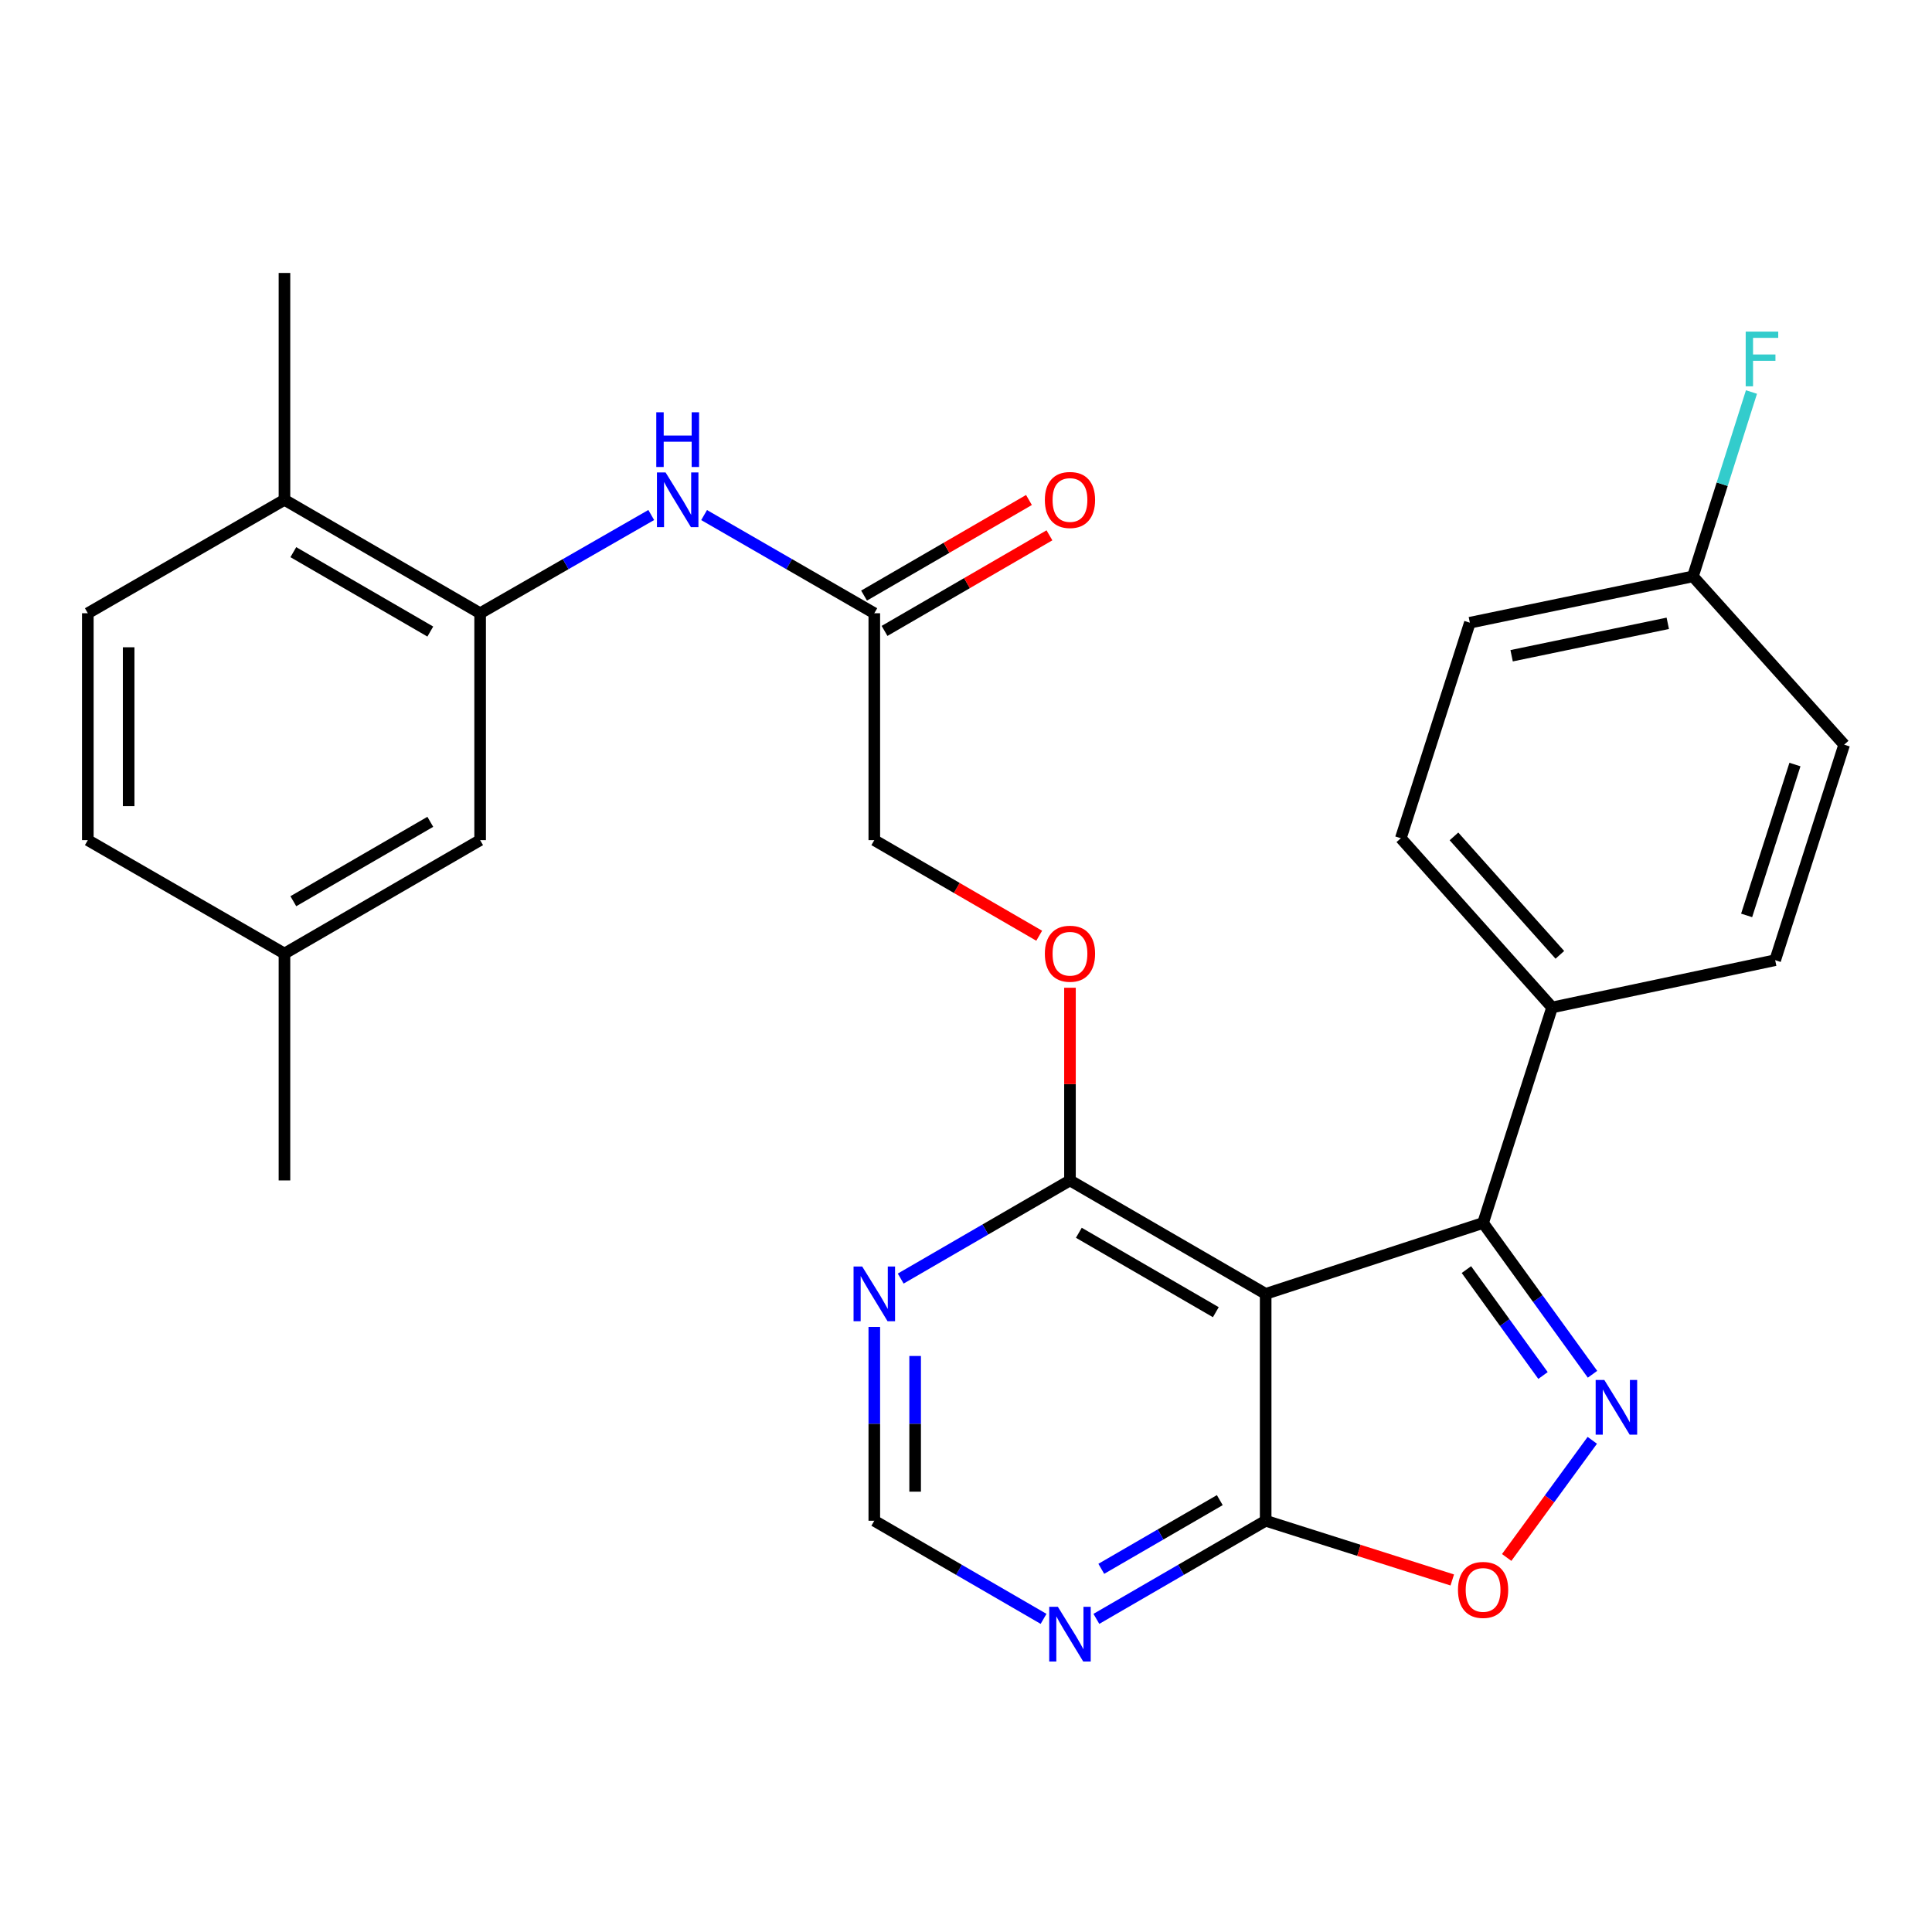 <?xml version='1.0' encoding='iso-8859-1'?>
<svg version='1.1' baseProfile='full'
              xmlns='http://www.w3.org/2000/svg'
                      xmlns:rdkit='http://www.rdkit.org/xml'
                      xmlns:xlink='http://www.w3.org/1999/xlink'
                  xml:space='preserve'
width='1000px' height='1000px' viewBox='0 0 1000 1000'>
<!-- END OF HEADER -->
<rect style='opacity:1.0;fill:#FFFFFF;stroke:none' width='1000' height='1000' x='0' y='0'> </rect>
<path class='bond-1' d='M 824.282,711.318 L 795.963,672.161' style='fill:none;fill-rule:evenodd;stroke:#0000FF;stroke-width:6px;stroke-linecap:butt;stroke-linejoin:miter;stroke-opacity:1' />
<path class='bond-1' d='M 795.963,672.161 L 767.643,633.004' style='fill:none;fill-rule:evenodd;stroke:#000000;stroke-width:6px;stroke-linecap:butt;stroke-linejoin:miter;stroke-opacity:1' />
<path class='bond-1' d='M 798.66,711.957 L 778.836,684.547' style='fill:none;fill-rule:evenodd;stroke:#0000FF;stroke-width:6px;stroke-linecap:butt;stroke-linejoin:miter;stroke-opacity:1' />
<path class='bond-1' d='M 778.836,684.547 L 759.012,657.137' style='fill:none;fill-rule:evenodd;stroke:#000000;stroke-width:6px;stroke-linecap:butt;stroke-linejoin:miter;stroke-opacity:1' />
<path class='bond-3' d='M 824.168,745.506 L 802.013,775.822' style='fill:none;fill-rule:evenodd;stroke:#0000FF;stroke-width:6px;stroke-linecap:butt;stroke-linejoin:miter;stroke-opacity:1' />
<path class='bond-3' d='M 802.013,775.822 L 779.858,806.139' style='fill:none;fill-rule:evenodd;stroke:#FF0000;stroke-width:6px;stroke-linecap:butt;stroke-linejoin:miter;stroke-opacity:1' />
<path class='bond-0' d='M 655.104,669.71 L 767.643,633.004' style='fill:none;fill-rule:evenodd;stroke:#000000;stroke-width:6px;stroke-linecap:butt;stroke-linejoin:miter;stroke-opacity:1' />
<path class='bond-4' d='M 655.104,669.71 L 553.815,610.987' style='fill:none;fill-rule:evenodd;stroke:#000000;stroke-width:6px;stroke-linecap:butt;stroke-linejoin:miter;stroke-opacity:1' />
<path class='bond-4' d='M 629.31,679.187 L 558.407,638.081' style='fill:none;fill-rule:evenodd;stroke:#000000;stroke-width:6px;stroke-linecap:butt;stroke-linejoin:miter;stroke-opacity:1' />
<path class='bond-28' d='M 655.104,669.71 L 655.104,787.134' style='fill:none;fill-rule:evenodd;stroke:#000000;stroke-width:6px;stroke-linecap:butt;stroke-linejoin:miter;stroke-opacity:1' />
<path class='bond-10' d='M 767.643,633.004 L 803.363,521.452' style='fill:none;fill-rule:evenodd;stroke:#000000;stroke-width:6px;stroke-linecap:butt;stroke-linejoin:miter;stroke-opacity:1' />
<path class='bond-2' d='M 655.104,787.134 L 703.398,802.462' style='fill:none;fill-rule:evenodd;stroke:#000000;stroke-width:6px;stroke-linecap:butt;stroke-linejoin:miter;stroke-opacity:1' />
<path class='bond-2' d='M 703.398,802.462 L 751.691,817.791' style='fill:none;fill-rule:evenodd;stroke:#FF0000;stroke-width:6px;stroke-linecap:butt;stroke-linejoin:miter;stroke-opacity:1' />
<path class='bond-6' d='M 655.104,787.134 L 611.293,812.528' style='fill:none;fill-rule:evenodd;stroke:#000000;stroke-width:6px;stroke-linecap:butt;stroke-linejoin:miter;stroke-opacity:1' />
<path class='bond-6' d='M 611.293,812.528 L 567.482,837.923' style='fill:none;fill-rule:evenodd;stroke:#0000FF;stroke-width:6px;stroke-linecap:butt;stroke-linejoin:miter;stroke-opacity:1' />
<path class='bond-6' d='M 631.362,776.466 L 600.694,794.242' style='fill:none;fill-rule:evenodd;stroke:#000000;stroke-width:6px;stroke-linecap:butt;stroke-linejoin:miter;stroke-opacity:1' />
<path class='bond-6' d='M 600.694,794.242 L 570.026,812.019' style='fill:none;fill-rule:evenodd;stroke:#0000FF;stroke-width:6px;stroke-linecap:butt;stroke-linejoin:miter;stroke-opacity:1' />
<path class='bond-7' d='M 553.815,610.987 L 510.01,636.386' style='fill:none;fill-rule:evenodd;stroke:#000000;stroke-width:6px;stroke-linecap:butt;stroke-linejoin:miter;stroke-opacity:1' />
<path class='bond-7' d='M 510.01,636.386 L 466.204,661.786' style='fill:none;fill-rule:evenodd;stroke:#0000FF;stroke-width:6px;stroke-linecap:butt;stroke-linejoin:miter;stroke-opacity:1' />
<path class='bond-12' d='M 553.815,610.987 L 553.815,561.123' style='fill:none;fill-rule:evenodd;stroke:#000000;stroke-width:6px;stroke-linecap:butt;stroke-linejoin:miter;stroke-opacity:1' />
<path class='bond-12' d='M 553.815,561.123 L 553.815,511.259' style='fill:none;fill-rule:evenodd;stroke:#FF0000;stroke-width:6px;stroke-linecap:butt;stroke-linejoin:miter;stroke-opacity:1' />
<path class='bond-5' d='M 248.515,317.417 L 292.797,291.991' style='fill:none;fill-rule:evenodd;stroke:#000000;stroke-width:6px;stroke-linecap:butt;stroke-linejoin:miter;stroke-opacity:1' />
<path class='bond-5' d='M 292.797,291.991 L 337.079,266.565' style='fill:none;fill-rule:evenodd;stroke:#0000FF;stroke-width:6px;stroke-linecap:butt;stroke-linejoin:miter;stroke-opacity:1' />
<path class='bond-13' d='M 248.515,317.417 L 147.237,258.705' style='fill:none;fill-rule:evenodd;stroke:#000000;stroke-width:6px;stroke-linecap:butt;stroke-linejoin:miter;stroke-opacity:1' />
<path class='bond-13' d='M 222.723,326.896 L 151.828,285.798' style='fill:none;fill-rule:evenodd;stroke:#000000;stroke-width:6px;stroke-linecap:butt;stroke-linejoin:miter;stroke-opacity:1' />
<path class='bond-14' d='M 248.515,317.417 L 248.515,434.852' style='fill:none;fill-rule:evenodd;stroke:#000000;stroke-width:6px;stroke-linecap:butt;stroke-linejoin:miter;stroke-opacity:1' />
<path class='bond-11' d='M 540.148,837.922 L 496.343,812.528' style='fill:none;fill-rule:evenodd;stroke:#0000FF;stroke-width:6px;stroke-linecap:butt;stroke-linejoin:miter;stroke-opacity:1' />
<path class='bond-11' d='M 496.343,812.528 L 452.538,787.134' style='fill:none;fill-rule:evenodd;stroke:#000000;stroke-width:6px;stroke-linecap:butt;stroke-linejoin:miter;stroke-opacity:1' />
<path class='bond-29' d='M 452.538,686.806 L 452.538,736.97' style='fill:none;fill-rule:evenodd;stroke:#0000FF;stroke-width:6px;stroke-linecap:butt;stroke-linejoin:miter;stroke-opacity:1' />
<path class='bond-29' d='M 452.538,736.97 L 452.538,787.134' style='fill:none;fill-rule:evenodd;stroke:#000000;stroke-width:6px;stroke-linecap:butt;stroke-linejoin:miter;stroke-opacity:1' />
<path class='bond-29' d='M 473.674,701.855 L 473.674,736.97' style='fill:none;fill-rule:evenodd;stroke:#0000FF;stroke-width:6px;stroke-linecap:butt;stroke-linejoin:miter;stroke-opacity:1' />
<path class='bond-29' d='M 473.674,736.97 L 473.674,772.084' style='fill:none;fill-rule:evenodd;stroke:#000000;stroke-width:6px;stroke-linecap:butt;stroke-linejoin:miter;stroke-opacity:1' />
<path class='bond-8' d='M 364.444,266.596 L 408.491,292.006' style='fill:none;fill-rule:evenodd;stroke:#0000FF;stroke-width:6px;stroke-linecap:butt;stroke-linejoin:miter;stroke-opacity:1' />
<path class='bond-8' d='M 408.491,292.006 L 452.538,317.417' style='fill:none;fill-rule:evenodd;stroke:#000000;stroke-width:6px;stroke-linecap:butt;stroke-linejoin:miter;stroke-opacity:1' />
<path class='bond-9' d='M 452.538,317.417 L 452.538,434.852' style='fill:none;fill-rule:evenodd;stroke:#000000;stroke-width:6px;stroke-linecap:butt;stroke-linejoin:miter;stroke-opacity:1' />
<path class='bond-15' d='M 457.838,326.56 L 500.513,301.82' style='fill:none;fill-rule:evenodd;stroke:#000000;stroke-width:6px;stroke-linecap:butt;stroke-linejoin:miter;stroke-opacity:1' />
<path class='bond-15' d='M 500.513,301.82 L 543.189,277.081' style='fill:none;fill-rule:evenodd;stroke:#FF0000;stroke-width:6px;stroke-linecap:butt;stroke-linejoin:miter;stroke-opacity:1' />
<path class='bond-15' d='M 447.237,308.274 L 489.913,283.535' style='fill:none;fill-rule:evenodd;stroke:#000000;stroke-width:6px;stroke-linecap:butt;stroke-linejoin:miter;stroke-opacity:1' />
<path class='bond-15' d='M 489.913,283.535 L 532.588,258.795' style='fill:none;fill-rule:evenodd;stroke:#FF0000;stroke-width:6px;stroke-linecap:butt;stroke-linejoin:miter;stroke-opacity:1' />
<path class='bond-16' d='M 803.363,521.452 L 725.065,433.866' style='fill:none;fill-rule:evenodd;stroke:#000000;stroke-width:6px;stroke-linecap:butt;stroke-linejoin:miter;stroke-opacity:1' />
<path class='bond-16' d='M 807.376,494.227 L 752.568,432.917' style='fill:none;fill-rule:evenodd;stroke:#000000;stroke-width:6px;stroke-linecap:butt;stroke-linejoin:miter;stroke-opacity:1' />
<path class='bond-17' d='M 803.363,521.452 L 918.825,496.992' style='fill:none;fill-rule:evenodd;stroke:#000000;stroke-width:6px;stroke-linecap:butt;stroke-linejoin:miter;stroke-opacity:1' />
<path class='bond-19' d='M 537.888,484.331 L 495.213,459.591' style='fill:none;fill-rule:evenodd;stroke:#FF0000;stroke-width:6px;stroke-linecap:butt;stroke-linejoin:miter;stroke-opacity:1' />
<path class='bond-19' d='M 495.213,459.591 L 452.538,434.852' style='fill:none;fill-rule:evenodd;stroke:#000000;stroke-width:6px;stroke-linecap:butt;stroke-linejoin:miter;stroke-opacity:1' />
<path class='bond-18' d='M 147.237,258.705 L 45.455,317.417' style='fill:none;fill-rule:evenodd;stroke:#000000;stroke-width:6px;stroke-linecap:butt;stroke-linejoin:miter;stroke-opacity:1' />
<path class='bond-26' d='M 147.237,258.705 L 147.237,141.282' style='fill:none;fill-rule:evenodd;stroke:#000000;stroke-width:6px;stroke-linecap:butt;stroke-linejoin:miter;stroke-opacity:1' />
<path class='bond-20' d='M 248.515,434.852 L 147.237,493.564' style='fill:none;fill-rule:evenodd;stroke:#000000;stroke-width:6px;stroke-linecap:butt;stroke-linejoin:miter;stroke-opacity:1' />
<path class='bond-20' d='M 222.723,425.373 L 151.828,466.471' style='fill:none;fill-rule:evenodd;stroke:#000000;stroke-width:6px;stroke-linecap:butt;stroke-linejoin:miter;stroke-opacity:1' />
<path class='bond-22' d='M 725.065,433.866 L 760.797,322.314' style='fill:none;fill-rule:evenodd;stroke:#000000;stroke-width:6px;stroke-linecap:butt;stroke-linejoin:miter;stroke-opacity:1' />
<path class='bond-23' d='M 918.825,496.992 L 954.545,385.44' style='fill:none;fill-rule:evenodd;stroke:#000000;stroke-width:6px;stroke-linecap:butt;stroke-linejoin:miter;stroke-opacity:1' />
<path class='bond-23' d='M 904.054,473.814 L 929.058,395.727' style='fill:none;fill-rule:evenodd;stroke:#000000;stroke-width:6px;stroke-linecap:butt;stroke-linejoin:miter;stroke-opacity:1' />
<path class='bond-31' d='M 45.455,317.417 L 45.455,434.852' style='fill:none;fill-rule:evenodd;stroke:#000000;stroke-width:6px;stroke-linecap:butt;stroke-linejoin:miter;stroke-opacity:1' />
<path class='bond-31' d='M 66.591,335.032 L 66.591,417.237' style='fill:none;fill-rule:evenodd;stroke:#000000;stroke-width:6px;stroke-linecap:butt;stroke-linejoin:miter;stroke-opacity:1' />
<path class='bond-24' d='M 147.237,493.564 L 45.455,434.852' style='fill:none;fill-rule:evenodd;stroke:#000000;stroke-width:6px;stroke-linecap:butt;stroke-linejoin:miter;stroke-opacity:1' />
<path class='bond-27' d='M 147.237,493.564 L 147.237,610.987' style='fill:none;fill-rule:evenodd;stroke:#000000;stroke-width:6px;stroke-linecap:butt;stroke-linejoin:miter;stroke-opacity:1' />
<path class='bond-21' d='M 876.259,298.336 L 954.545,385.44' style='fill:none;fill-rule:evenodd;stroke:#000000;stroke-width:6px;stroke-linecap:butt;stroke-linejoin:miter;stroke-opacity:1' />
<path class='bond-25' d='M 876.259,298.336 L 891.409,250.622' style='fill:none;fill-rule:evenodd;stroke:#000000;stroke-width:6px;stroke-linecap:butt;stroke-linejoin:miter;stroke-opacity:1' />
<path class='bond-25' d='M 891.409,250.622 L 906.558,202.909' style='fill:none;fill-rule:evenodd;stroke:#33CCCC;stroke-width:6px;stroke-linecap:butt;stroke-linejoin:miter;stroke-opacity:1' />
<path class='bond-30' d='M 876.259,298.336 L 760.797,322.314' style='fill:none;fill-rule:evenodd;stroke:#000000;stroke-width:6px;stroke-linecap:butt;stroke-linejoin:miter;stroke-opacity:1' />
<path class='bond-30' d='M 863.238,322.627 L 782.414,339.412' style='fill:none;fill-rule:evenodd;stroke:#000000;stroke-width:6px;stroke-linecap:butt;stroke-linejoin:miter;stroke-opacity:1' />
<path  class='atom-0' d='M 830.392 714.262
L 839.672 729.262
Q 840.592 730.742, 842.072 733.422
Q 843.552 736.102, 843.632 736.262
L 843.632 714.262
L 847.392 714.262
L 847.392 742.582
L 843.512 742.582
L 833.552 726.182
Q 832.392 724.262, 831.152 722.062
Q 829.952 719.862, 829.592 719.182
L 829.592 742.582
L 825.912 742.582
L 825.912 714.262
L 830.392 714.262
' fill='#0000FF'/>
<path  class='atom-4' d='M 754.643 822.934
Q 754.643 816.134, 758.003 812.334
Q 761.363 808.534, 767.643 808.534
Q 773.923 808.534, 777.283 812.334
Q 780.643 816.134, 780.643 822.934
Q 780.643 829.814, 777.243 833.734
Q 773.843 837.614, 767.643 837.614
Q 761.403 837.614, 758.003 833.734
Q 754.643 829.854, 754.643 822.934
M 767.643 834.414
Q 771.963 834.414, 774.283 831.534
Q 776.643 828.614, 776.643 822.934
Q 776.643 817.374, 774.283 814.574
Q 771.963 811.734, 767.643 811.734
Q 763.323 811.734, 760.963 814.534
Q 758.643 817.334, 758.643 822.934
Q 758.643 828.654, 760.963 831.534
Q 763.323 834.414, 767.643 834.414
' fill='#FF0000'/>
<path  class='atom-7' d='M 547.555 831.685
L 556.835 846.685
Q 557.755 848.165, 559.235 850.845
Q 560.715 853.525, 560.795 853.685
L 560.795 831.685
L 564.555 831.685
L 564.555 860.005
L 560.675 860.005
L 550.715 843.605
Q 549.555 841.685, 548.315 839.485
Q 547.115 837.285, 546.755 836.605
L 546.755 860.005
L 543.075 860.005
L 543.075 831.685
L 547.555 831.685
' fill='#0000FF'/>
<path  class='atom-8' d='M 446.278 655.55
L 455.558 670.55
Q 456.478 672.03, 457.958 674.71
Q 459.438 677.39, 459.518 677.55
L 459.518 655.55
L 463.278 655.55
L 463.278 683.87
L 459.398 683.87
L 449.438 667.47
Q 448.278 665.55, 447.038 663.35
Q 445.838 661.15, 445.478 660.47
L 445.478 683.87
L 441.798 683.87
L 441.798 655.55
L 446.278 655.55
' fill='#0000FF'/>
<path  class='atom-9' d='M 344.507 244.545
L 353.787 259.545
Q 354.707 261.025, 356.187 263.705
Q 357.667 266.385, 357.747 266.545
L 357.747 244.545
L 361.507 244.545
L 361.507 272.865
L 357.627 272.865
L 347.667 256.465
Q 346.507 254.545, 345.267 252.345
Q 344.067 250.145, 343.707 249.465
L 343.707 272.865
L 340.027 272.865
L 340.027 244.545
L 344.507 244.545
' fill='#0000FF'/>
<path  class='atom-9' d='M 339.687 213.393
L 343.527 213.393
L 343.527 225.433
L 358.007 225.433
L 358.007 213.393
L 361.847 213.393
L 361.847 241.713
L 358.007 241.713
L 358.007 228.633
L 343.527 228.633
L 343.527 241.713
L 339.687 241.713
L 339.687 213.393
' fill='#0000FF'/>
<path  class='atom-13' d='M 540.815 493.644
Q 540.815 486.844, 544.175 483.044
Q 547.535 479.244, 553.815 479.244
Q 560.095 479.244, 563.455 483.044
Q 566.815 486.844, 566.815 493.644
Q 566.815 500.524, 563.415 504.444
Q 560.015 508.324, 553.815 508.324
Q 547.575 508.324, 544.175 504.444
Q 540.815 500.564, 540.815 493.644
M 553.815 505.124
Q 558.135 505.124, 560.455 502.244
Q 562.815 499.324, 562.815 493.644
Q 562.815 488.084, 560.455 485.284
Q 558.135 482.444, 553.815 482.444
Q 549.495 482.444, 547.135 485.244
Q 544.815 488.044, 544.815 493.644
Q 544.815 499.364, 547.135 502.244
Q 549.495 505.124, 553.815 505.124
' fill='#FF0000'/>
<path  class='atom-16' d='M 540.815 258.785
Q 540.815 251.985, 544.175 248.185
Q 547.535 244.385, 553.815 244.385
Q 560.095 244.385, 563.455 248.185
Q 566.815 251.985, 566.815 258.785
Q 566.815 265.665, 563.415 269.585
Q 560.015 273.465, 553.815 273.465
Q 547.575 273.465, 544.175 269.585
Q 540.815 265.705, 540.815 258.785
M 553.815 270.265
Q 558.135 270.265, 560.455 267.385
Q 562.815 264.465, 562.815 258.785
Q 562.815 253.225, 560.455 250.425
Q 558.135 247.585, 553.815 247.585
Q 549.495 247.585, 547.135 250.385
Q 544.815 253.185, 544.815 258.785
Q 544.815 264.505, 547.135 267.385
Q 549.495 270.265, 553.815 270.265
' fill='#FF0000'/>
<path  class='atom-26' d='M 903.571 171.637
L 920.411 171.637
L 920.411 174.877
L 907.371 174.877
L 907.371 183.477
L 918.971 183.477
L 918.971 186.757
L 907.371 186.757
L 907.371 199.957
L 903.571 199.957
L 903.571 171.637
' fill='#33CCCC'/>
</svg>
